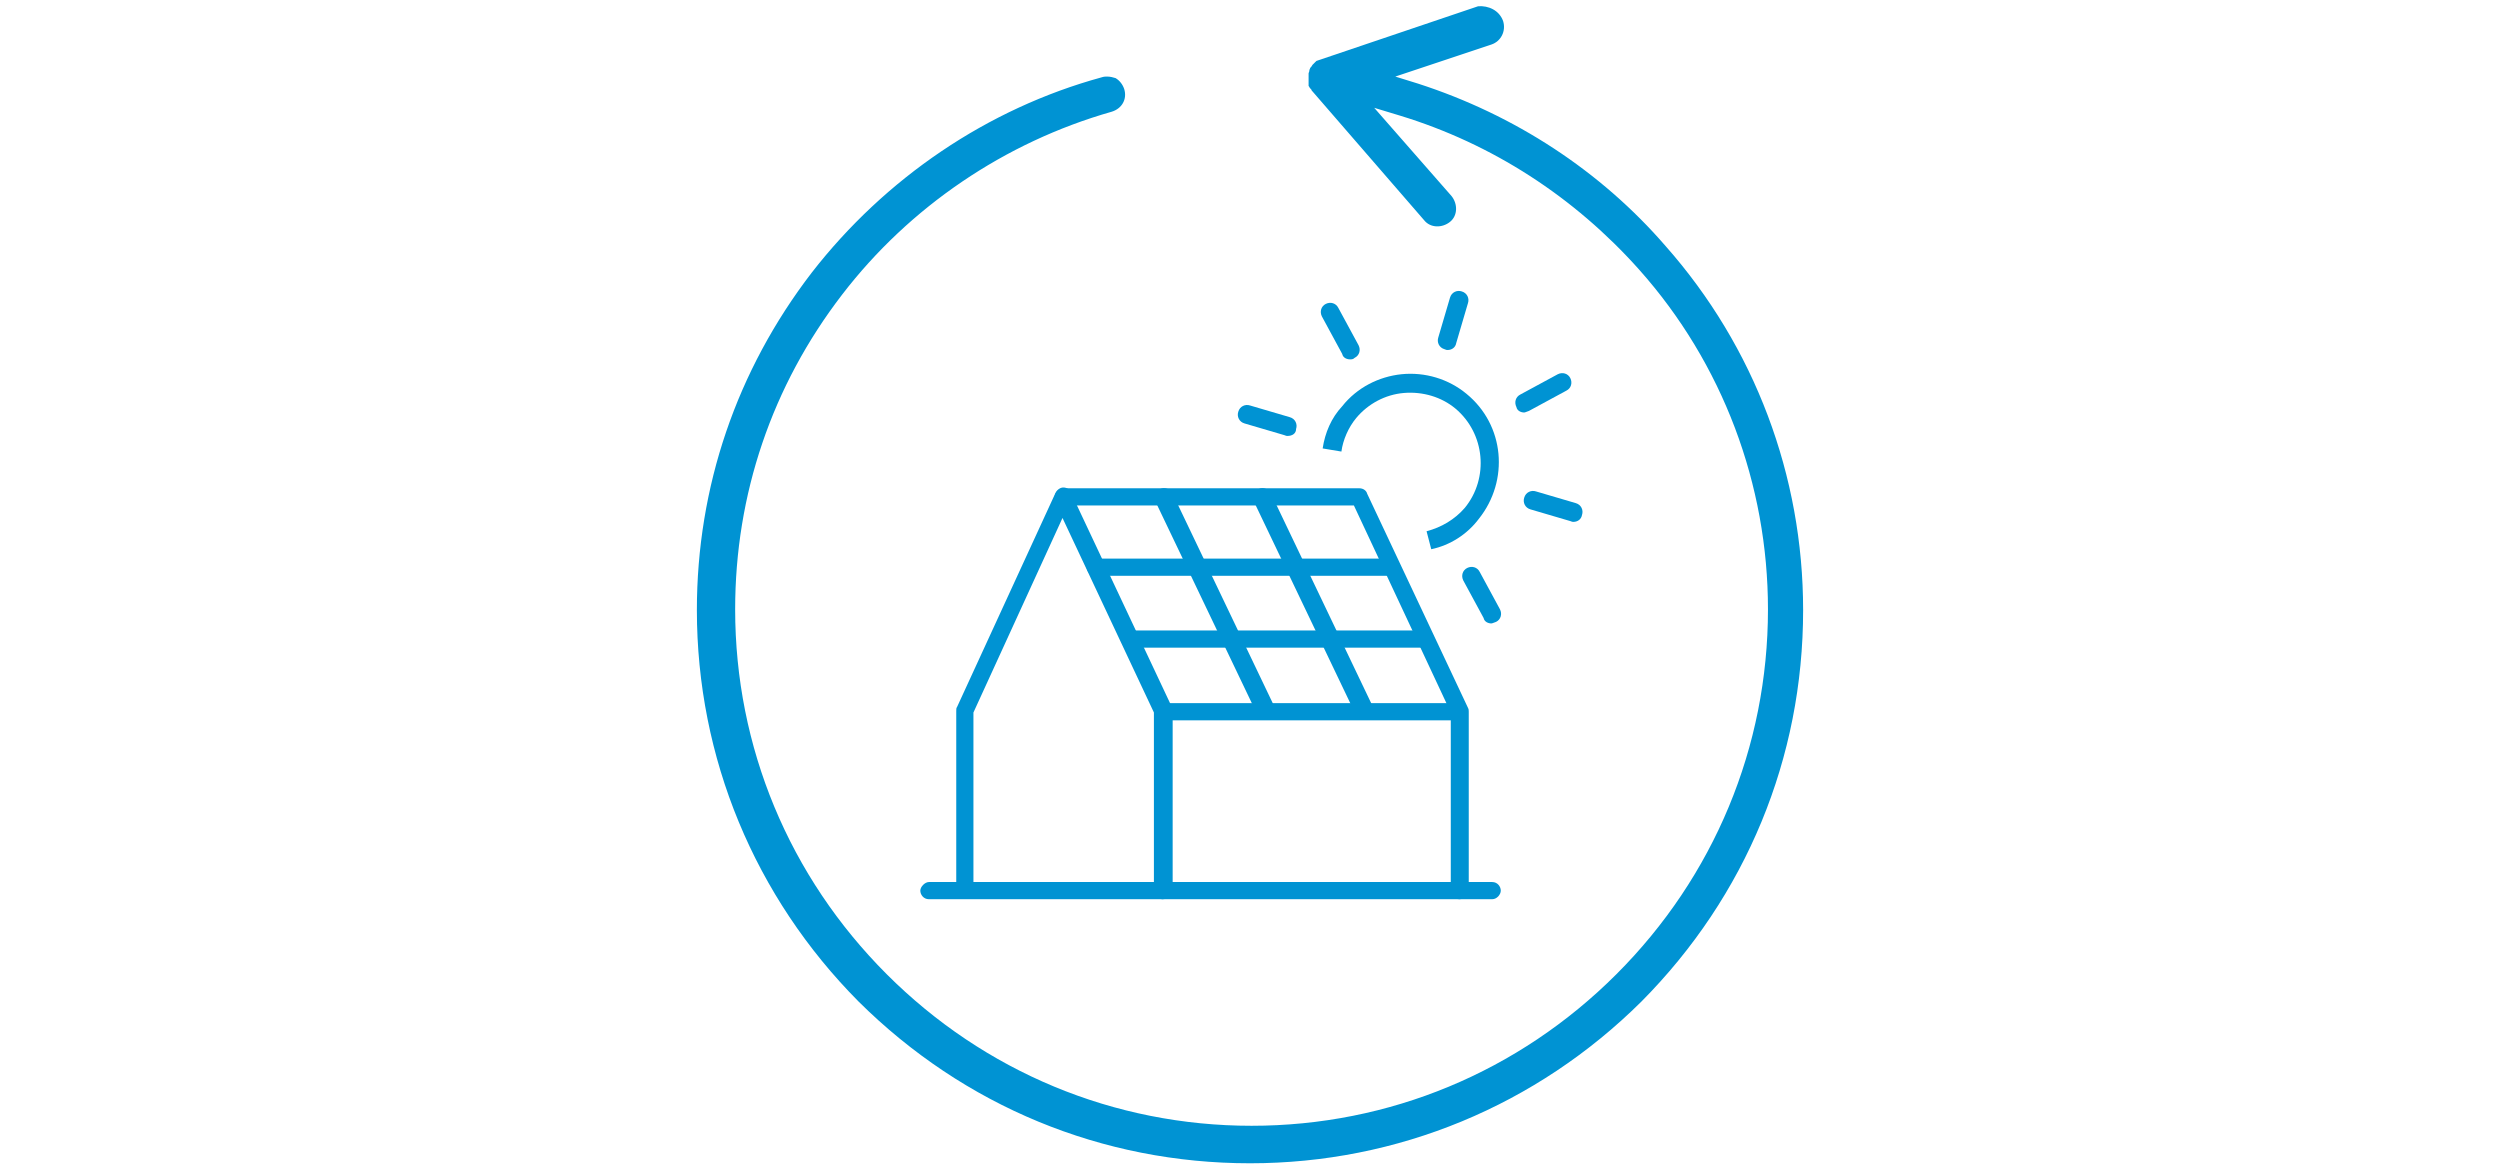 <?xml version="1.0" encoding="UTF-8"?>
<svg xmlns="http://www.w3.org/2000/svg" xmlns:xlink="http://www.w3.org/1999/xlink" version="1.1" id="Ebene_1" x="0px" y="0px" viewBox="0 0 320 150" style="enable-background:new 0 0 320 150;" xml:space="preserve">
<style type="text/css">
	.st0{fill:#0093D3;}
</style>
<g id="Pfeil">
	<g>
		<path class="st0" d="M141.7,9.8c-0.2,0-0.4,0-0.7,0.1c-14.6,4-27.7,12.9-37.1,25c-9.6,12.5-14.7,27.4-14.7,43.2    c0,18.9,7.4,36.7,20.7,50.1c13.5,13.4,31.2,20.7,50.1,20.7s36.7-7.4,50.1-20.7c13.4-13.5,20.7-31.2,20.7-50.1    c0-17.2-6.2-33.7-17.6-46.6c-8.3-9.6-19.3-16.8-31.7-20.8l-2.9-0.9l12.3-4.1c1.2-0.4,1.9-1.7,1.5-3l0,0c-0.5-1.4-1.9-2-3.2-1.9    l-20.7,7l0,0c-0.1,0.1-0.2,0.2-0.2,0.2L168,8.3c-0.1,0.2-0.2,0.3-0.3,0.4c0,0.1-0.1,0.2-0.1,0.3c0,0.2-0.1,0.3-0.1,0.4V11l0,0    c0.1,0.1,0.1,0.2,0.2,0.3c0.1,0.1,0.2,0.2,0.2,0.3l0,0l0.1,0.1l14.3,16.5c0.8,1,2.3,1,3.3,0.2s1-2.3,0.2-3.3l-9.9-11.3l3.3,1    c11.8,3.6,22.3,10.4,30.6,19.7c10.7,12,16.5,27.5,16.5,43.5c0,17.6-6.9,34.2-19.4,46.7s-29.1,19.4-46.7,19.4s-34.2-6.9-46.7-19.4    C101,112.2,94.1,95.6,94.1,78c0-14.7,4.7-28.6,13.7-40.3c8.6-11.2,20.8-19.5,34.5-23.4c1.3-0.4,2-1.6,1.6-2.9    c-0.2-0.6-0.6-1.1-1.1-1.4C142.5,9.9,142.1,9.8,141.7,9.8z M165.7,11.4L165.7,11.4L165.7,11.4z M168.9,7.5L168.9,7.5L168.9,7.5z"></path>
	</g>
</g>
<g>
	<g>
		<g>
			<path class="st0" d="M201.4,66.8c-0.1,0-0.2,0-0.4-0.1l-5.1-1.5c-0.7-0.2-1-0.9-0.8-1.5c0.2-0.7,0.9-1,1.5-0.8l5.1,1.5     c0.7,0.2,1,0.9,0.8,1.5C202.4,66.5,201.9,66.8,201.4,66.8z"></path>
		</g>
		<g>
			<path class="st0" d="M164.8,55.8c-0.1,0-0.2,0-0.4-0.1l-5.1-1.5c-0.7-0.2-1-0.9-0.8-1.5c0.2-0.7,0.9-1,1.5-0.8l5.1,1.5     c0.7,0.2,1,0.9,0.8,1.5C165.9,55.5,165.4,55.8,164.8,55.8z"></path>
		</g>
	</g>
	<g>
		<path class="st0" d="M183.2,70.3l-0.6-2.3c1.9-0.5,3.6-1.5,4.9-3c3.1-3.8,2.6-9.5-1.2-12.7c-1.8-1.5-4.2-2.2-6.6-2    c-2.4,0.2-4.6,1.4-6.1,3.2c-1,1.2-1.7,2.8-1.9,4.3l-2.4-0.4c0.3-2,1.1-3.9,2.5-5.4c1.9-2.4,4.7-3.8,7.6-4.1c3-0.3,6,0.6,8.3,2.5    c4.9,4,5.5,11.1,1.6,16C187.8,68.4,185.6,69.8,183.2,70.3z"></path>
	</g>
	<g>
		<path class="st0" d="M191,115.1h-72.1c-0.7,0-1.1-0.6-1.1-1.1s0.6-1.1,1.1-1.1H191c0.7,0,1.1,0.6,1.1,1.1S191.6,115.1,191,115.1z"></path>
	</g>
	<g>
		<path class="st0" d="M148.8,115.1c-0.7,0-1.1-0.6-1.1-1.1V91.2L136,66.3l-11.4,24.9v22.7c0,0.7-0.6,1.1-1.1,1.1s-1.1-0.6-1.1-1.1    V91c0-0.2,0-0.4,0.1-0.5l12.6-27.4c0.2-0.4,0.6-0.7,1-0.7l0,0c0.5,0,0.9,0.3,1,0.7l12.9,27.4c0.1,0.2,0.1,0.3,0.1,0.5v23    C150,114.6,149.5,115.1,148.8,115.1z"></path>
	</g>
	<g>
		<path class="st0" d="M186.8,115.1c-0.7,0-1.1-0.6-1.1-1.1V91.2l-12.4-26.5h-37.2c-0.7,0-1.1-0.6-1.1-1.1c0-0.6,0.6-1.1,1.1-1.1    H174c0.5,0,0.9,0.3,1,0.7l12.9,27.4c0.1,0.2,0.1,0.3,0.1,0.5v23C187.9,114.6,187.4,115.1,186.8,115.1z"></path>
	</g>
	<g>
		<path class="st0" d="M186.7,92.2h-37.8c-0.7,0-1.1-0.6-1.1-1.1s0.6-1.1,1.1-1.1h37.8c0.7,0,1.1,0.6,1.1,1.1S187.3,92.2,186.7,92.2    z"></path>
	</g>
	<g>
		<path class="st0" d="M182.4,82.9h-37.4c-0.7,0-1.1-0.6-1.1-1.1s0.6-1.1,1.1-1.1h37.4c0.7,0,1.1,0.6,1.1,1.1S183,82.9,182.4,82.9z"></path>
	</g>
	<g>
		<path class="st0" d="M177.7,73.7h-37.5c-0.7,0-1.1-0.6-1.1-1.1c0-0.6,0.6-1.1,1.1-1.1h37.5c0.7,0,1.1,0.6,1.1,1.1    C178.9,73.1,178.4,73.7,177.7,73.7z"></path>
	</g>
	<g>
		<path class="st0" d="M161.9,92.1c-0.5,0-0.9-0.3-1-0.7l-13-27.2c-0.3-0.6,0-1.3,0.6-1.6c0.6-0.3,1.3,0,1.6,0.6l13,27.2    c0.3,0.6,0,1.3-0.6,1.6C162.2,92.1,162.1,92.1,161.9,92.1z"></path>
	</g>
	<g>
		<path class="st0" d="M174.5,92.1c-0.5,0-0.9-0.3-1-0.7l-13-27.2c-0.3-0.6,0-1.3,0.6-1.6c0.6-0.3,1.3,0,1.6,0.6l13,27.2    c0.3,0.6,0,1.3-0.6,1.6C174.8,92.1,174.6,92.1,174.5,92.1z"></path>
	</g>
	<g>
		<g>
			<path class="st0" d="M190.9,79.8c-0.4,0-0.9-0.2-1-0.7l-2.6-4.8c-0.3-0.6-0.1-1.3,0.5-1.6c0.6-0.3,1.3-0.1,1.6,0.5l2.6,4.8     c0.3,0.6,0.1,1.3-0.5,1.6C191.2,79.7,191,79.8,190.9,79.8z"></path>
		</g>
		<g>
			<path class="st0" d="M172.8,46c-0.4,0-0.9-0.2-1-0.7l-2.6-4.8c-0.3-0.6-0.1-1.3,0.5-1.6c0.6-0.3,1.3-0.1,1.6,0.5l2.6,4.8     c0.3,0.6,0.1,1.3-0.5,1.6C173.2,46,173,46,172.8,46z"></path>
		</g>
	</g>
	<g>
		<g>
			<path class="st0" d="M185.3,44.8c-0.1,0-0.2,0-0.4-0.1c-0.7-0.2-1-0.9-0.8-1.5l1.5-5.1c0.2-0.7,0.9-1,1.5-0.8     c0.7,0.2,1,0.9,0.8,1.5l-1.5,5.1C186.3,44.5,185.8,44.8,185.3,44.8z"></path>
		</g>
	</g>
	<g>
		<g>
			<path class="st0" d="M195.1,52.8c-0.4,0-0.9-0.2-1-0.7c-0.3-0.6-0.1-1.3,0.5-1.6l4.8-2.6c0.6-0.3,1.3-0.1,1.6,0.5     c0.3,0.6,0.1,1.3-0.5,1.6l-4.8,2.6C195.4,52.7,195.2,52.8,195.1,52.8z"></path>
		</g>
	</g>
</g>
</svg>

